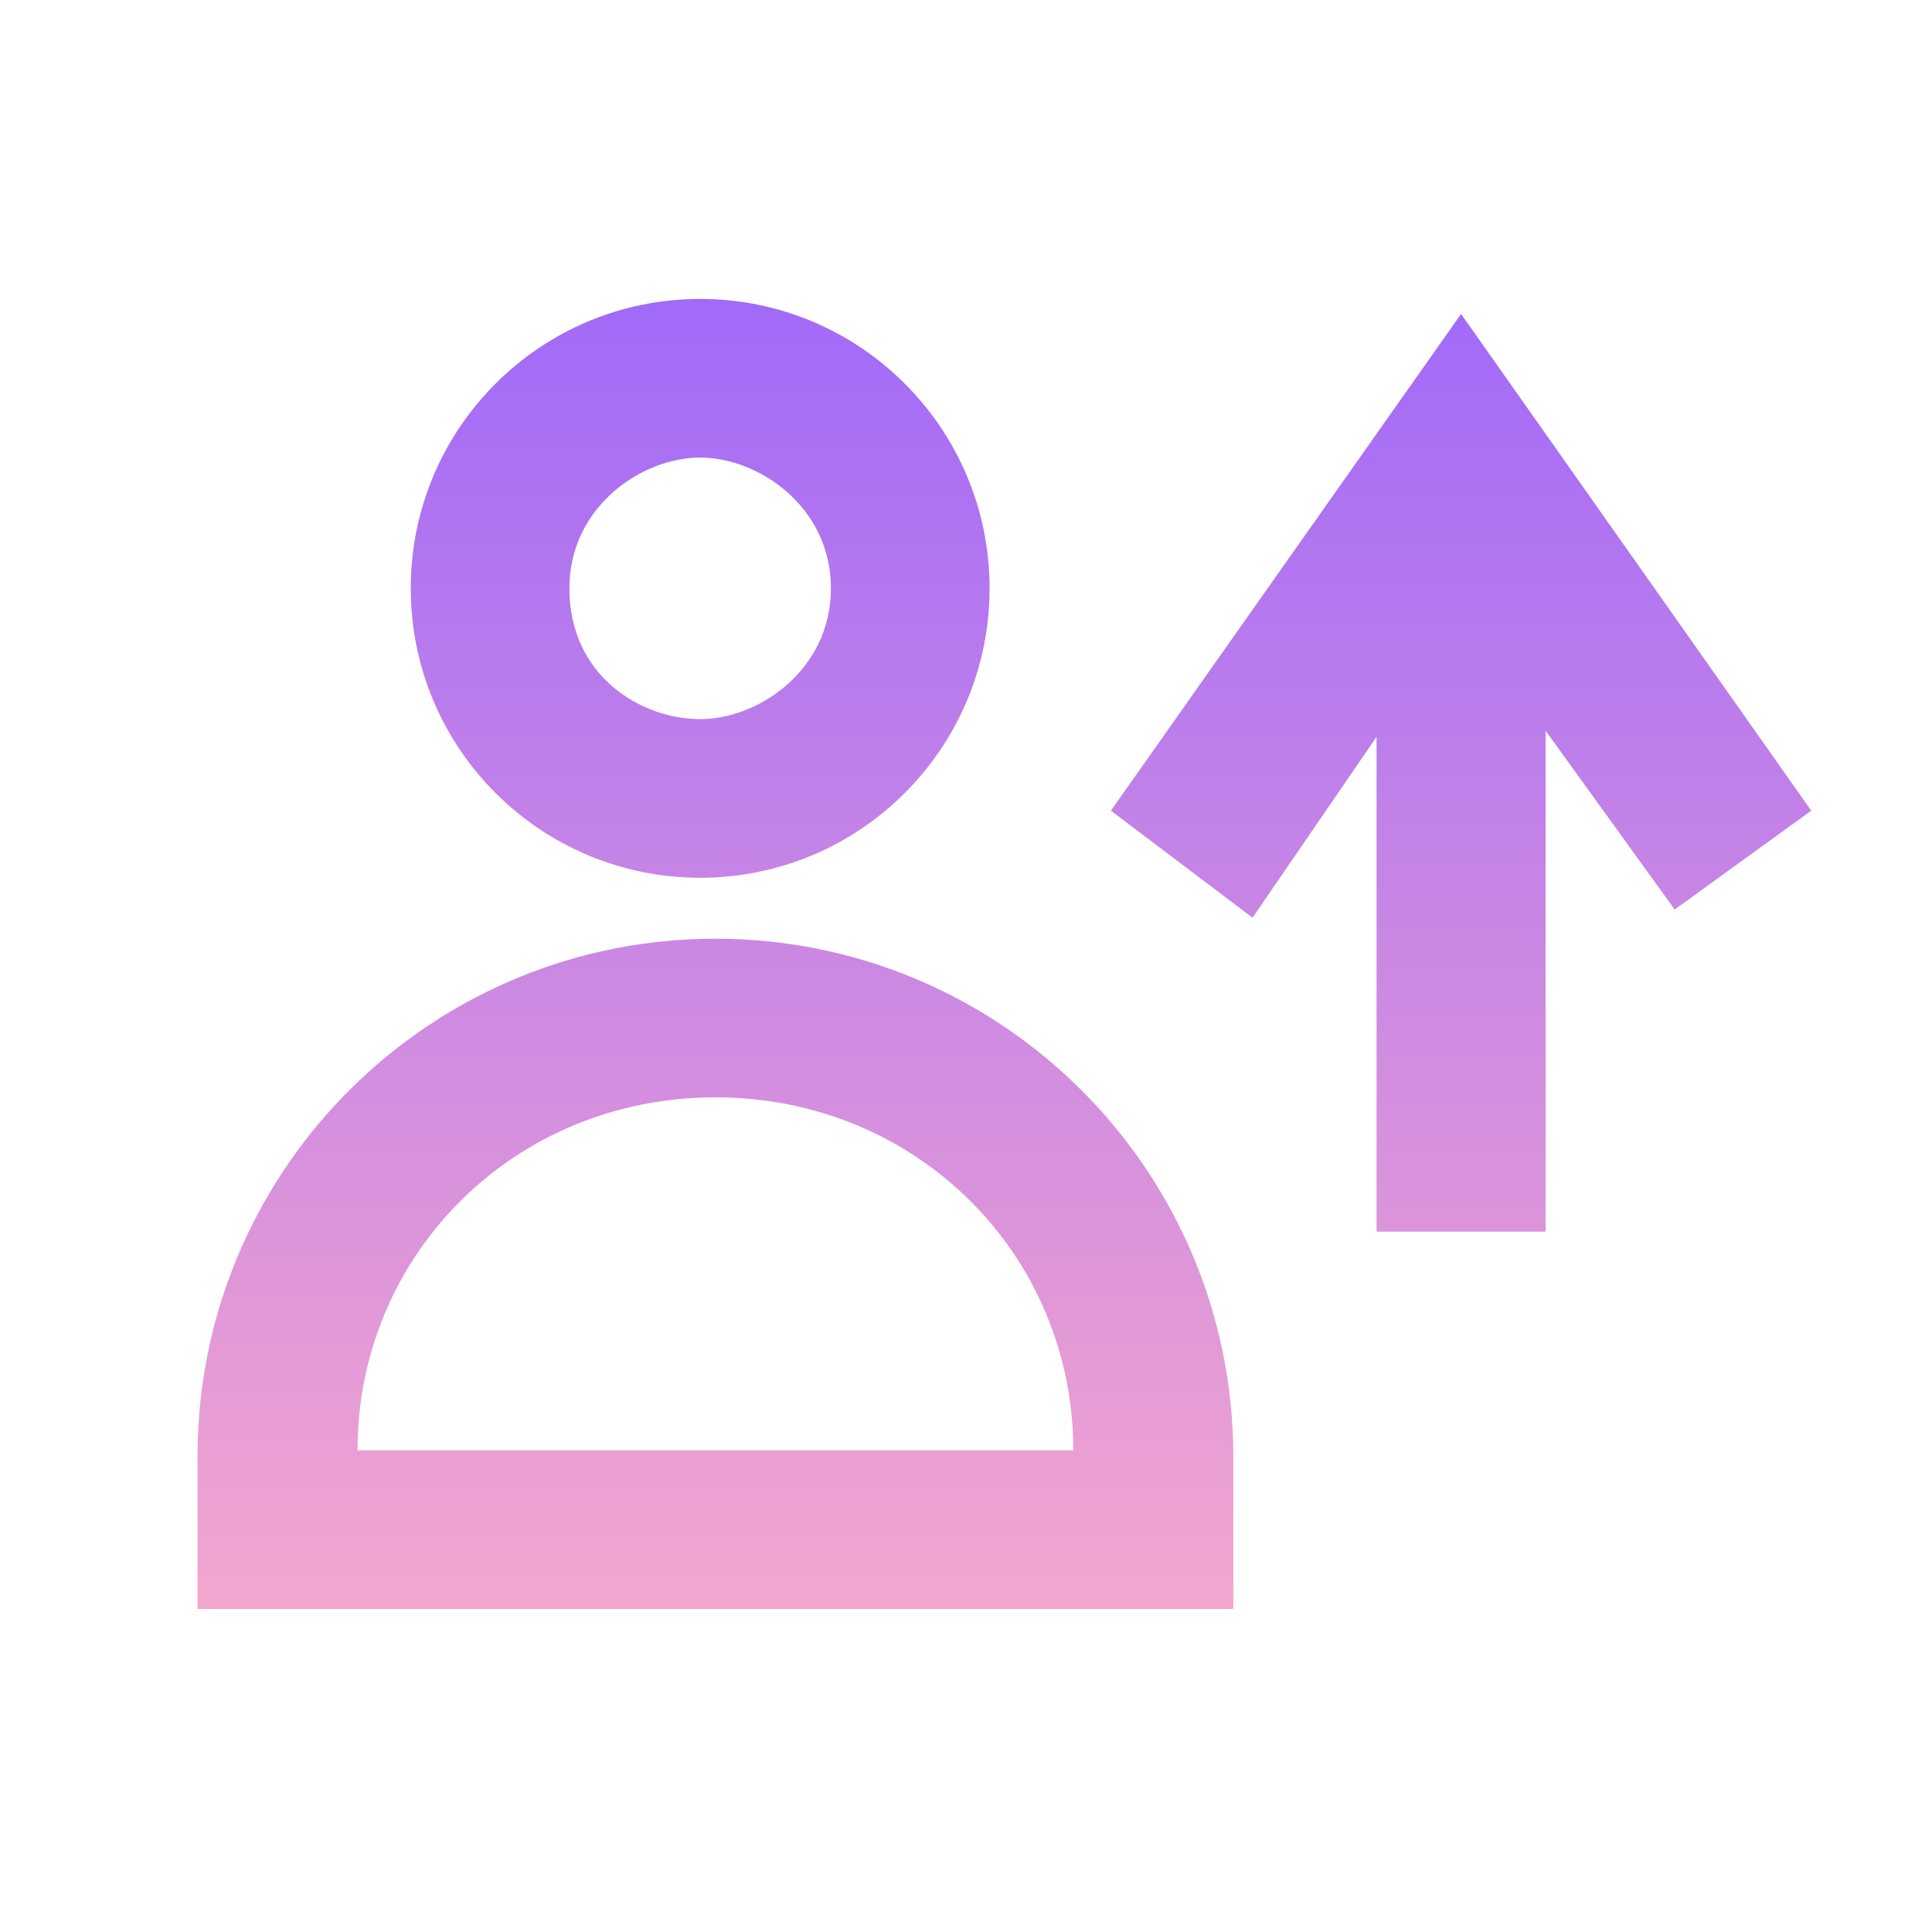 <svg xmlns="http://www.w3.org/2000/svg" width="80" height="80" viewBox="0 0 80 80" fill="none">
    <defs>
        <linearGradient id="paint0_linear_8454_1448" x1="39.999" y1="74.499" x2="39.999" y2="4.004" gradientUnits="userSpaceOnUse">
            <stop stop-color="#FFAFC8"/>
            <stop offset="1" stop-color="#9560FF"/>
        </linearGradient>
    </defs>
    <path fill-rule="evenodd" clip-rule="evenodd" d="M28.992 18.947C26.554 18.947 23.577 21 23.577 24.362C23.577 28 26.554 29.777 28.992 29.777C31.431 29.777 34.407 27.724 34.407 24.362C34.407 21 31.431 18.947 28.992 18.947ZM17.008 24.362C17.008 17.743 22.373 12.378 28.992 12.378C35.611 12.378 40.976 17.743 40.976 24.362C40.976 30.981 35.611 36.346 28.992 36.346C22.373 36.346 17.008 30.981 17.008 24.362ZM51.032 59.053C51.056 59.471 51.069 59.892 51.069 60.315V66.623H8.178V60.315C8.178 59.892 8.19 59.471 8.214 59.053C8.867 47.797 18.203 38.87 29.623 38.87C41.044 38.87 50.379 47.797 51.032 59.053ZM14.803 60.053C14.803 52 21.246 45.438 29.623 45.438C38 45.438 44.443 52 44.443 60.053H14.803ZM60.5 13L75 33.568L69.345 37.661L64 30.257L64 51H57V30.511L51.864 38L46 33.568L60.5 13Z" fill="url(#paint0_linear_8454_1448)"/>
</svg>